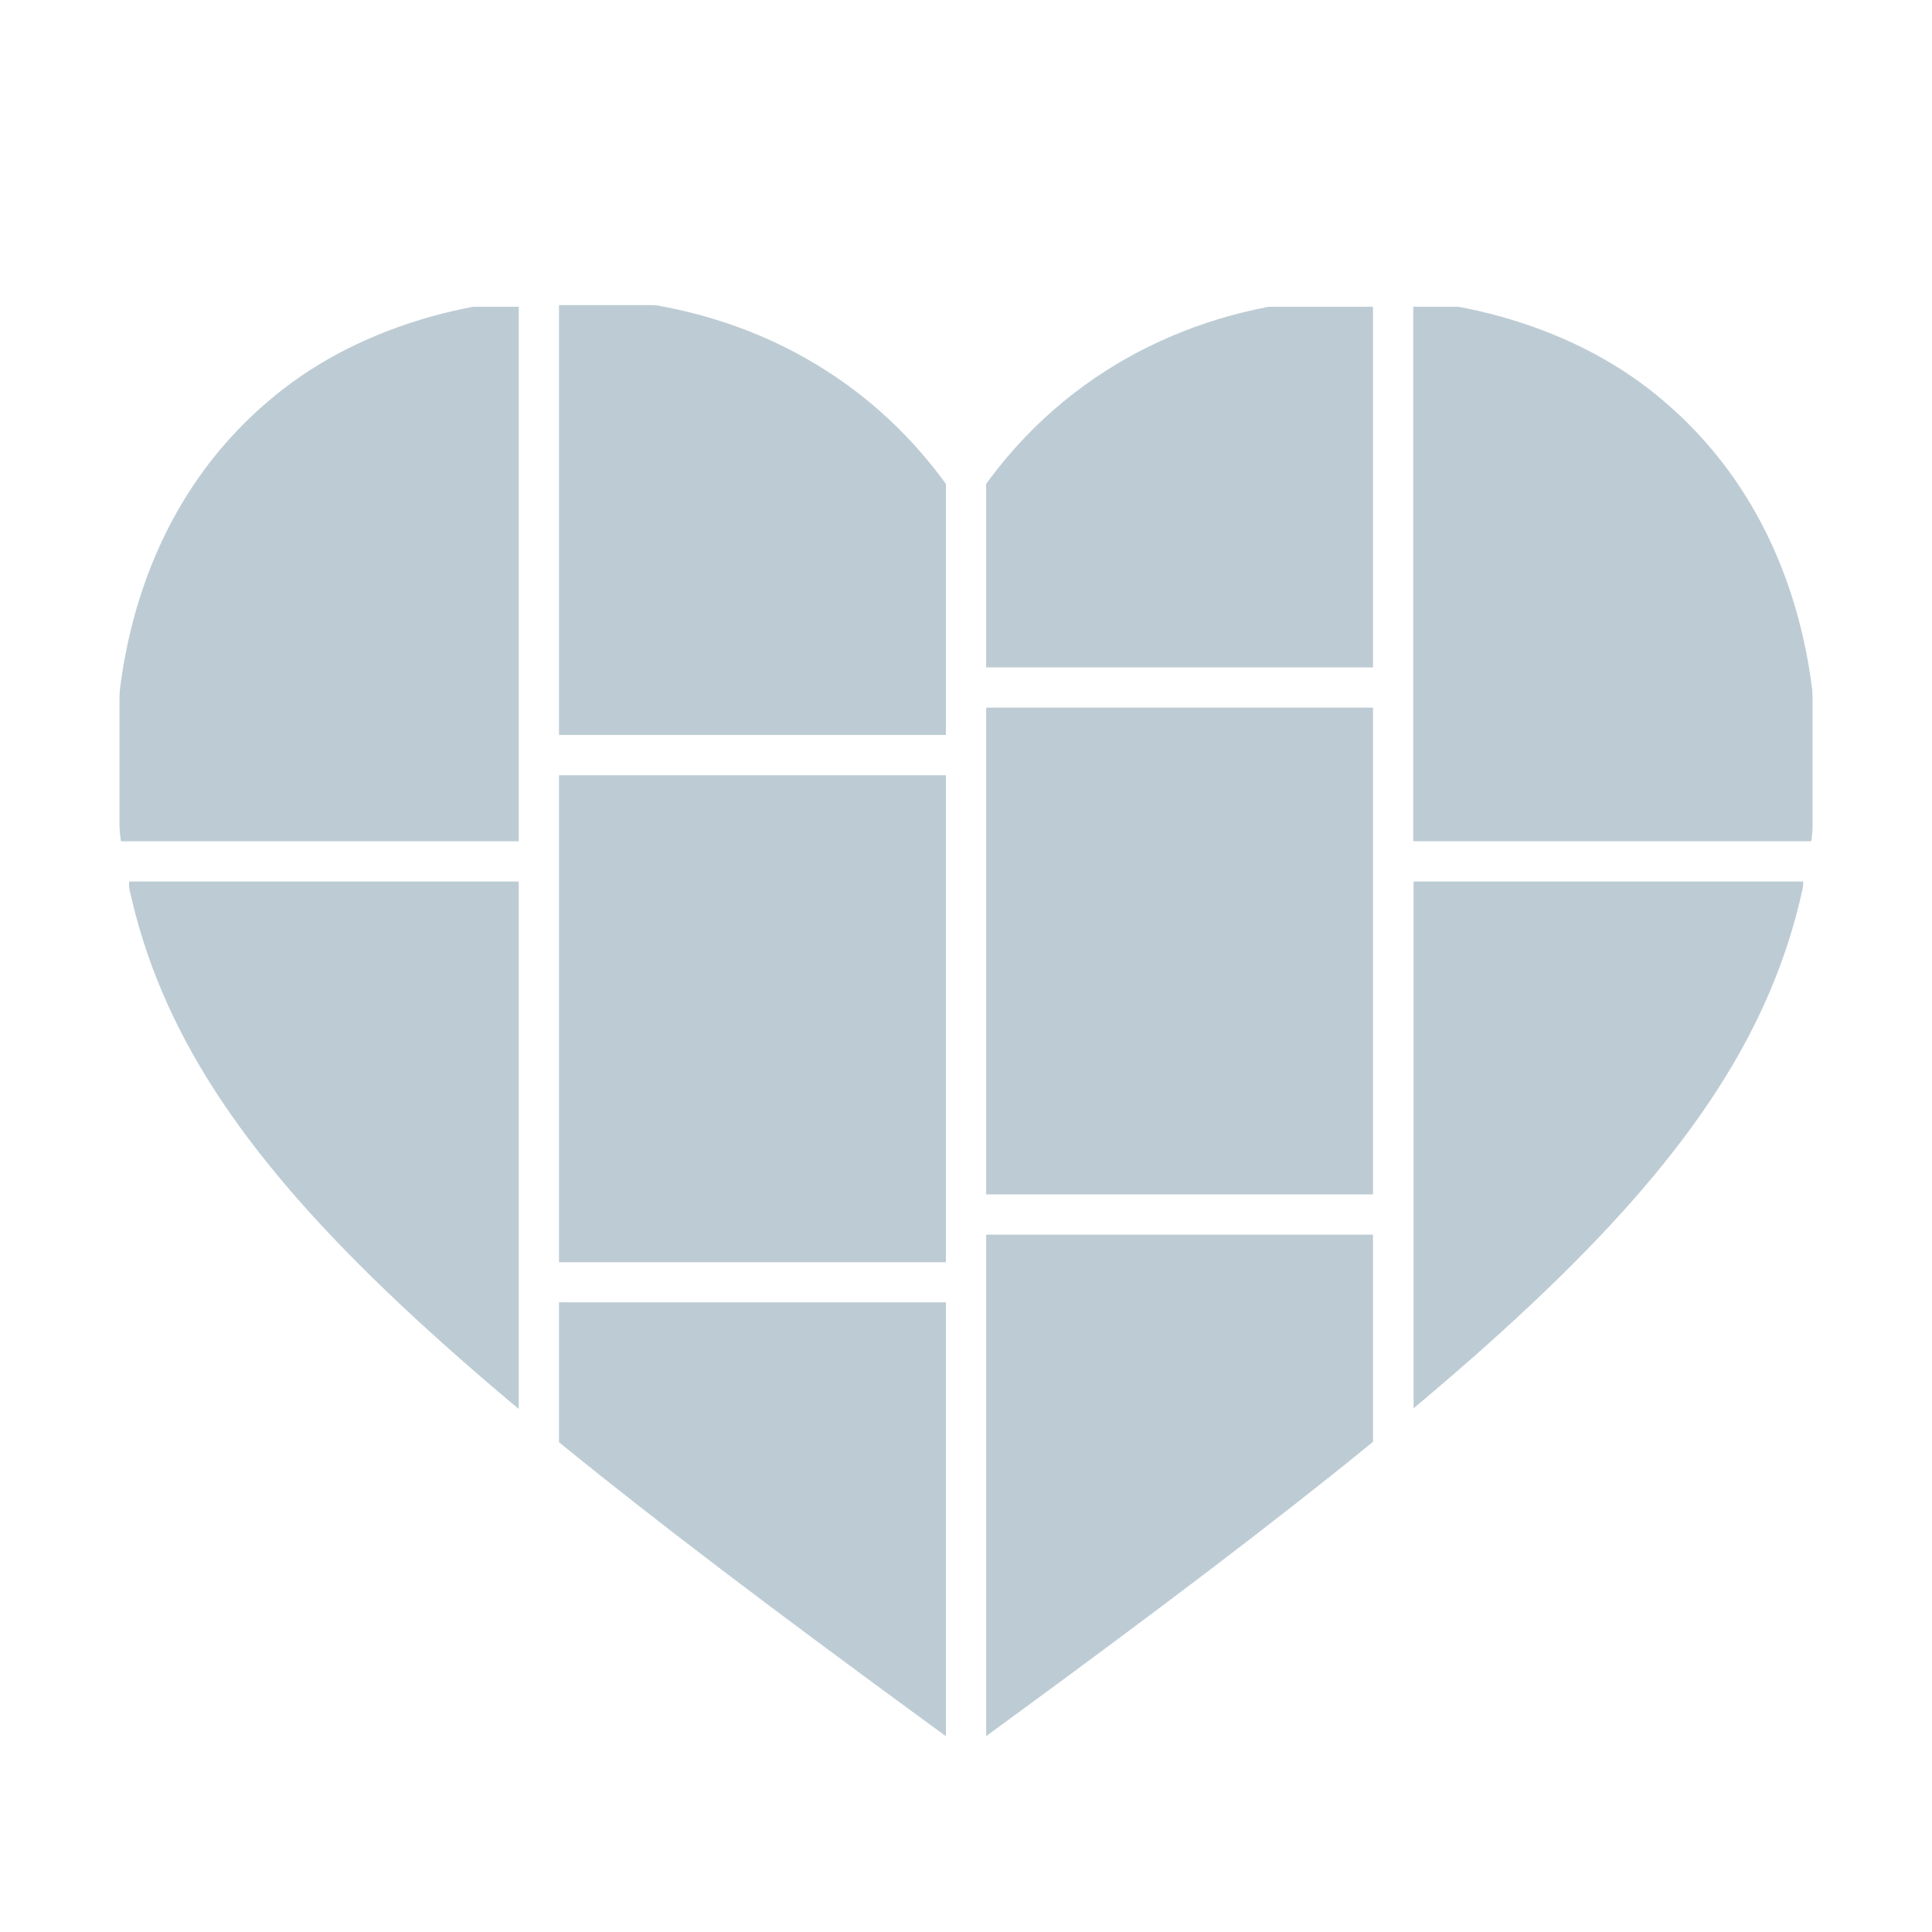 <svg id="Ebene_1" data-name="Ebene 1" xmlns="http://www.w3.org/2000/svg" xmlns:xlink="http://www.w3.org/1999/xlink" viewBox="0 0 300 300"><defs><style>.cls-1{fill:none;}.cls-2{fill:#fff;}.cls-3{fill:#bdccd4;}.cls-4{clip-path:url(#clip-path);}</style><clipPath id="clip-path"><rect class="cls-1" width="300" height="300"/></clipPath></defs><title>40x40_10B_herz</title><rect class="cls-2" width="300" height="300"/><rect class="cls-3" x="17.93" y="47" width="63.25" height="84.25"/><path class="cls-2" d="M80.55,47.63v83h-62v-83h62m1.25-1.25H17.3v85.5H81.8V46.38Z"/><rect class="cls-3" x="86.18" y="46.75" width="61.32" height="68"/><path class="cls-2" d="M146.88,47.38v66.75H86.8V47.38h60.08m1.25-1.25H85.55v69.25h62.58V46.13Z"/><rect class="cls-3" x="152.5" y="47" width="61.32" height="57.25"/><path class="cls-2" d="M213.2,47.63v56H153.13v-56H213.2m1.25-1.25H151.88v58.5h62.57V46.38Z"/><rect class="cls-3" x="218.82" y="47" width="63.25" height="84.25"/><path class="cls-2" d="M281.45,47.63v83h-62v-83h62m1.25-1.25H218.2v85.5h64.5V46.38Z"/><rect class="cls-3" x="19.43" y="136.25" width="61.75" height="83.5"/><path class="cls-2" d="M80.55,136.88v82.25H20.05V136.88h60.5m1.25-1.25h-63v84.75h63V135.63Z"/><rect class="cls-3" x="86.18" y="119.75" width="61.32" height="76.84"/><path class="cls-2" d="M146.88,120.38V196H86.8V120.38h60.08m1.25-1.25H85.55v78.09h62.58V119.13Z"/><rect class="cls-3" x="152.5" y="109.25" width="61.32" height="76.83"/><path class="cls-2" d="M213.2,109.88v75.58H153.13V109.88H213.2m1.25-1.25H151.88v78.08h62.57V108.63Z"/><rect class="cls-3" x="218.82" y="136.25" width="61.75" height="83.62"/><path class="cls-2" d="M280,136.88v82.37h-60.5V136.88H280m1.25-1.25h-63V220.5h63V135.63Z"/><rect class="cls-3" x="19.37" y="249.67" width="60.85" height="30.45"/><path class="cls-2" d="M79.6,250.29V279.5H20V250.29H79.6M80.85,249H18.75v31.71h62.1V249Z"/><rect class="cls-3" x="86.18" y="201.59" width="61.32" height="68.68"/><path class="cls-2" d="M146.88,202.22v67.43H86.8V202.22h60.08m1.25-1.25H85.55V270.9h62.58V201Z"/><rect class="cls-3" x="152.5" y="191.08" width="61.32" height="79.19"/><path class="cls-2" d="M213.2,191.71v77.94H153.13V191.71H213.2m1.25-1.25H151.88V270.9h62.57V190.46Z"/><rect class="cls-3" x="219.78" y="237.04" width="60.85" height="43.08"/><path class="cls-2" d="M280,237.67V279.5H220.4V237.67H280m1.25-1.25h-62.1v44.33h62.1V236.42Z"/><g class="cls-4"><path class="cls-2" d="M300,0H0V300H300ZM281,132.15c-6.76,43.95-42.23,75-131,139.72C61.2,207.22,25.73,176.18,19,132.15c-3.46-22.28.6-52.95,25.12-71.85C71.55,39.15,124.88,39,150,79.8c25.13-40.73,78.45-40.65,105.9-19.5,24.52,18.9,28.57,49.57,25.13,71.85"/></g></svg>